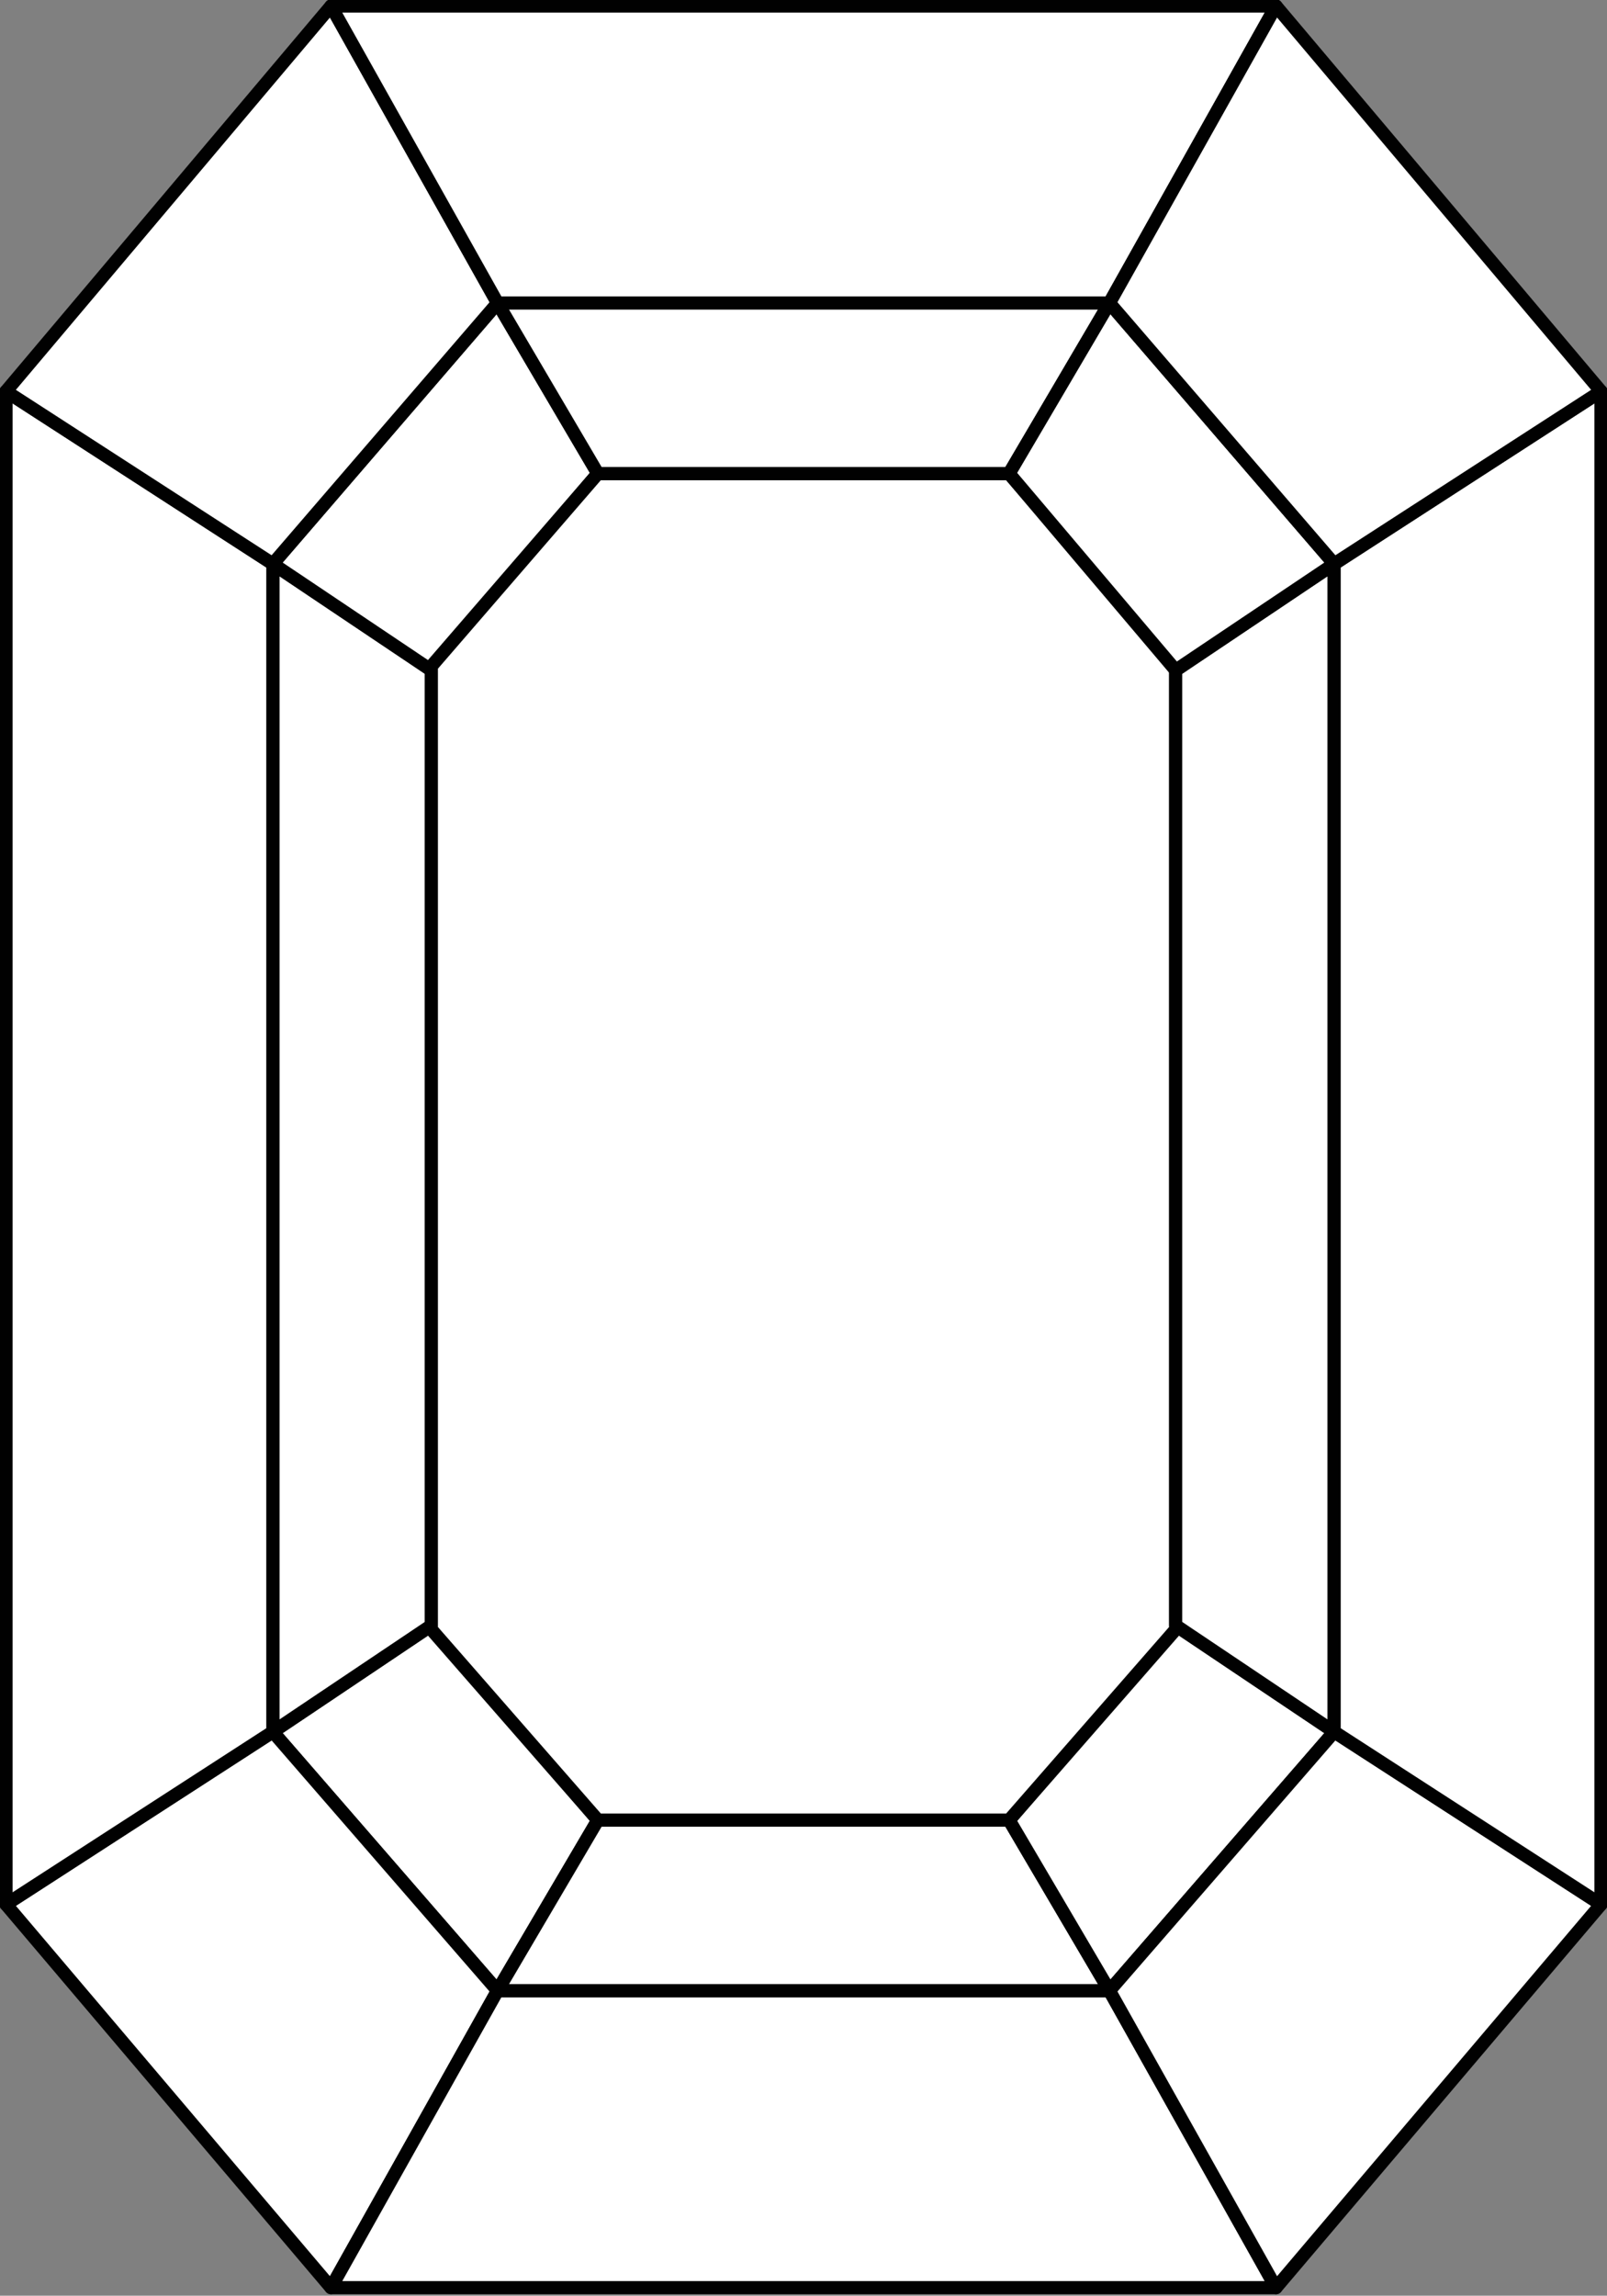 <?xml version="1.0" encoding="utf-8"?>
<!-- Generator: Adobe Illustrator 22.1.0, SVG Export Plug-In . SVG Version: 6.00 Build 0)  -->
<!DOCTYPE svg PUBLIC "-//W3C//DTD SVG 1.1//EN" "http://www.w3.org/Graphics/SVG/1.1/DTD/svg11.dtd">
<svg version="1.1" id="Layer_1" xmlns="http://www.w3.org/2000/svg" xmlns:xlink="http://www.w3.org/1999/xlink" x="0px" y="0px"
	 viewBox="0 0 80.1 114.4" style="enable-background:new 0 0 80.1 114.4;" xml:space="preserve">
<rect x="0" y="0" width="80.1" height="114.4" fill="#808080" stroke="none"/>
<style type="text/css">
	.st0{fill:#FFFFFF;stroke:#010101;stroke-width:0.656;stroke-linejoin:round;stroke-miterlimit:10;}
</style>
<g>
	<polygon class="st0" points="13.6,86.3 24.8,99.2 29.8,90.7 21.5,81 	"/>
	<polygon class="st0" points="0.3,94.9 16.5,114 24.8,99.2 13.6,86.3 	"/>
	<polygon class="st0" points="21.5,33.4 13.6,28.1 13.6,86.3 21.5,81 	"/>
	<polygon class="st0" points="13.6,28.1 0.3,19.5 0.3,94.9 13.6,86.3 	"/>
	<polygon class="st0" points="13.6,28.1 24.8,15.1 29.8,23.6 21.5,33.4 	"/>
	<polygon class="st0" points="0.3,19.5 16.5,0.3 24.8,15.1 13.6,28.1 	"/>
	<polygon class="st0" points="55.3,99.2 24.8,99.2 16.5,114 63.6,114 	"/>
	<polygon class="st0" points="50.3,90.7 29.8,90.7 24.8,99.2 55.3,99.2 	"/>
	<polygon class="st0" points="66.5,86.3 55.3,99.2 50.3,90.7 58.6,81 	"/>
	<polygon class="st0" points="79.8,94.9 63.6,114 55.3,99.2 66.5,86.3 	"/>
	<polygon class="st0" points="50.3,23.6 40.6,23.6 39.5,23.6 29.8,23.6 21.5,33.2 21.5,56 21.5,56.5 21.5,81.2 29.8,90.7 39.5,90.7 
		40.6,90.7 50.3,90.7 58.6,81.2 58.6,56.5 58.6,56 58.6,33.2 	"/>
	<polygon class="st0" points="58.6,33.4 66.5,28.1 66.5,86.3 58.6,81 	"/>
	<polygon class="st0" points="66.5,28.1 79.8,19.5 79.8,94.9 66.5,86.3 	"/>
	<polygon class="st0" points="16.5,0.3 24.8,15.1 55.3,15.1 63.6,0.3 	"/>
	<polygon class="st0" points="24.8,15.1 29.8,23.6 50.3,23.6 55.3,15.1 	"/>
	<polygon class="st0" points="66.5,28.1 55.3,15.1 50.3,23.6 58.6,33.4 	"/>
	<polygon class="st0" points="79.8,19.5 63.6,0.3 55.3,15.1 66.5,28.1 	"/>
</g>
</svg>
